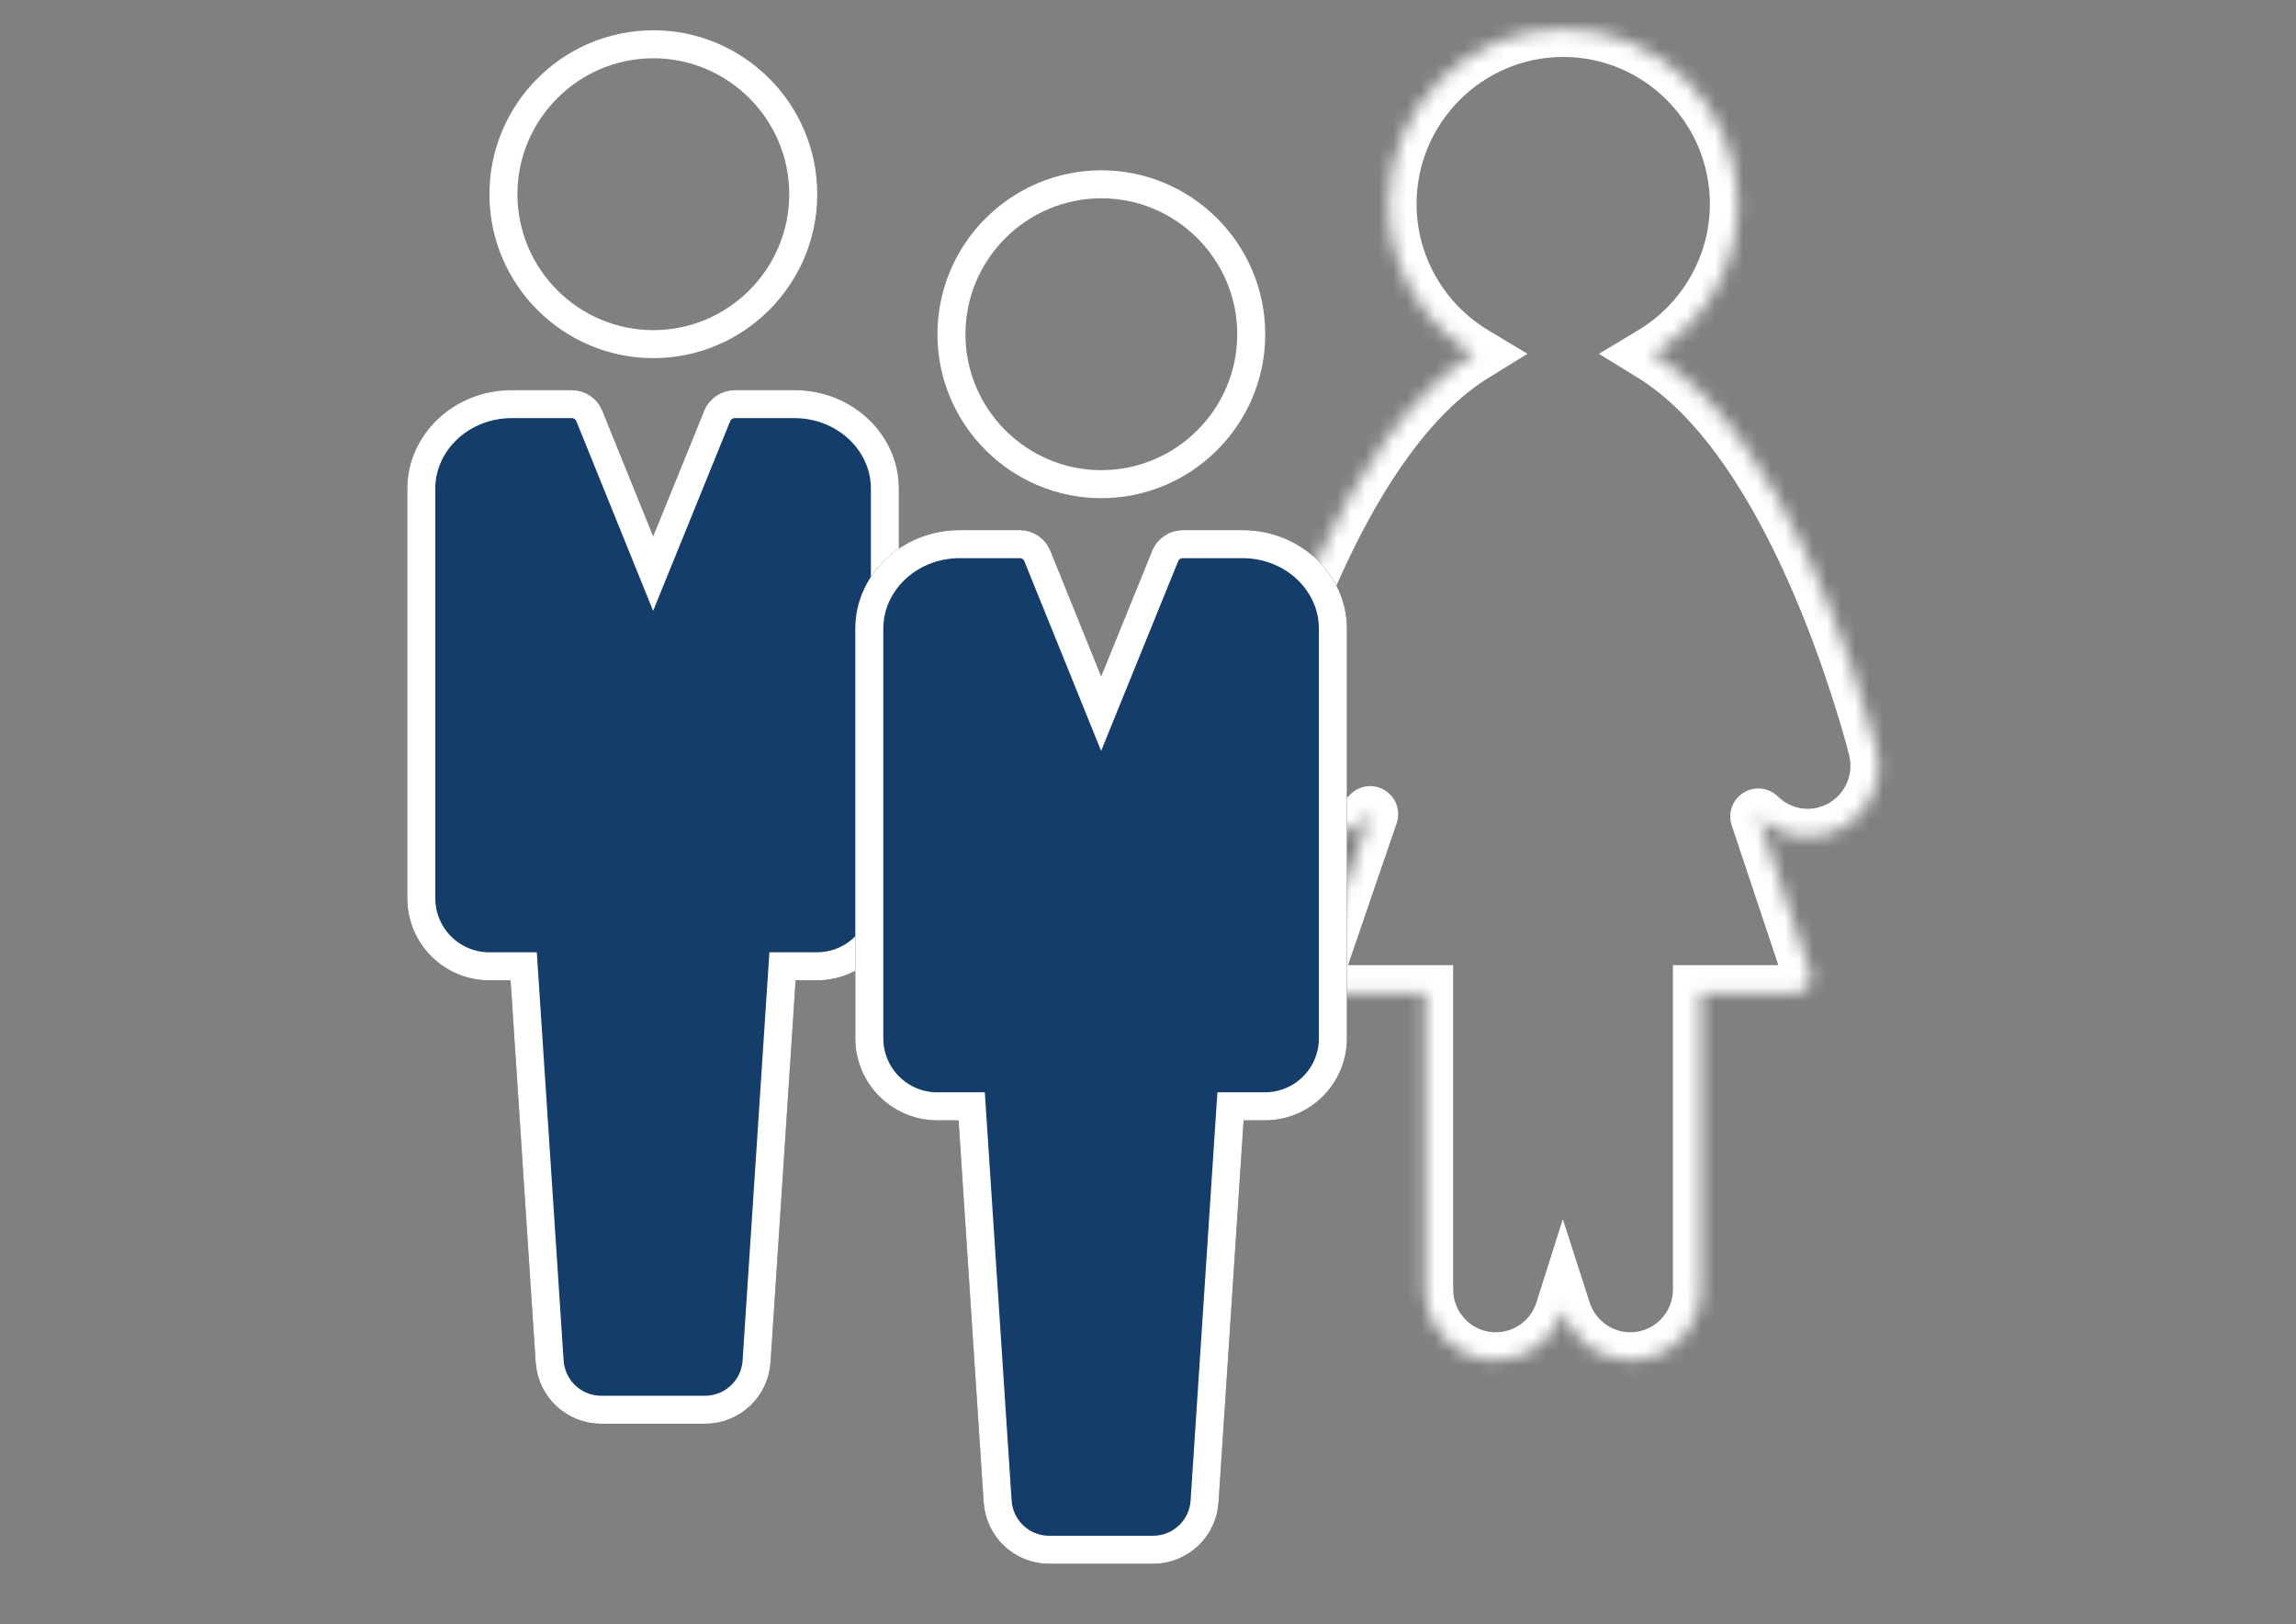 <svg width="164" height="116" viewBox="0 0 164 116" fill="none" xmlns="http://www.w3.org/2000/svg">
<rect x="0" y="0" width="164" height="116" fill="#808080" stroke="none"/>
<mask id="path-1-inside-1_2002_8589" fill="white">
<path d="M134.016 53.388C132.58 48.019 127.394 31.039 118.057 25.289C121.763 23.063 124.133 19.003 124.133 14.573C124.133 7.672 118.535 2.067 111.658 2.067C104.78 2.067 99.182 7.683 99.182 14.573C99.182 19.003 101.553 23.063 105.259 25.289C95.932 31.039 90.746 48.019 89.311 53.388C88.966 54.697 89.144 56.062 89.811 57.225C90.479 58.4 91.57 59.227 92.872 59.585C94.73 60.089 96.633 59.474 97.869 58.142L93.996 69.44C93.885 69.787 93.929 70.156 94.141 70.458C94.352 70.749 94.686 70.928 95.042 70.928H101.797V92.092C101.797 94.877 104.057 97.148 106.839 97.148C109.087 97.148 111.001 95.671 111.647 93.635C112.303 95.671 114.206 97.148 116.454 97.148C119.237 97.148 121.496 94.877 121.496 92.092V70.928H128.251C128.607 70.928 128.941 70.76 129.153 70.458C129.364 70.167 129.42 69.787 129.308 69.451L125.591 58.31C126.515 59.216 127.773 59.764 129.119 59.764C129.564 59.764 130.01 59.709 130.432 59.585C131.735 59.239 132.825 58.389 133.504 57.214C134.172 56.039 134.35 54.686 134.005 53.377L134.016 53.388Z"/>
</mask>
<path d="M134.016 53.388L132.598 54.799L137.884 60.112L135.948 52.872L134.016 53.388ZM118.057 25.289L117.027 23.575L114.208 25.268L117.008 26.992L118.057 25.289ZM105.259 25.289L106.308 26.992L109.106 25.267L106.288 23.575L105.259 25.289ZM89.311 53.388L87.378 52.872L87.377 52.879L89.311 53.388ZM89.811 57.225L91.55 56.237L91.546 56.23L89.811 57.225ZM92.872 59.585L92.342 61.514L92.349 61.516L92.872 59.585ZM97.869 58.142L99.761 58.791C100.067 57.897 99.706 56.911 98.896 56.426C98.085 55.941 97.046 56.09 96.403 56.782L97.869 58.142ZM93.996 69.44L92.104 68.792L92.098 68.81L92.092 68.829L93.996 69.44ZM94.141 70.458L92.502 71.605L92.512 71.62L92.523 71.634L94.141 70.458ZM101.797 70.928H103.797V68.928H101.797V70.928ZM111.647 93.635L113.55 93.022L111.63 87.069L109.74 93.031L111.647 93.635ZM121.496 70.928V68.928H119.496V70.928H121.496ZM129.153 70.458L127.535 69.282L127.524 69.296L127.514 69.311L129.153 70.458ZM129.308 69.451L131.207 68.822L131.206 68.819L129.308 69.451ZM125.591 58.31L126.992 56.883C126.332 56.235 125.315 56.124 124.531 56.614C123.748 57.104 123.402 58.067 123.694 58.943L125.591 58.31ZM130.432 59.585L129.918 57.653L129.896 57.659L129.874 57.665L130.432 59.585ZM133.504 57.214L135.236 58.215L135.239 58.209L135.243 58.203L133.504 57.214ZM134.005 53.377L135.423 51.967L130.174 46.691L132.071 53.887L134.005 53.377ZM135.948 52.872C135.215 50.131 133.524 44.418 130.81 38.632C128.133 32.925 124.297 26.783 119.106 23.586L117.008 26.992C121.155 29.546 124.58 34.768 127.189 40.331C129.761 45.815 131.381 51.277 132.084 53.905L135.948 52.872ZM119.087 27.004C123.383 24.423 126.133 19.718 126.133 14.573H122.133C122.133 18.287 120.143 21.703 117.027 23.575L119.087 27.004ZM126.133 14.573C126.133 6.571 119.644 0.067 111.658 0.067V4.067C117.427 4.067 122.133 8.772 122.133 14.573H126.133ZM111.658 0.067C103.67 0.067 97.182 6.583 97.182 14.573H101.182C101.182 8.782 105.889 4.067 111.658 4.067V0.067ZM97.182 14.573C97.182 19.718 99.932 24.423 104.229 27.004L106.288 23.575C103.173 21.703 101.182 18.287 101.182 14.573H97.182ZM104.209 23.587C99.024 26.784 95.19 32.926 92.515 38.633C89.802 44.418 88.111 50.131 87.378 52.872L91.243 53.905C91.945 51.277 93.565 45.815 96.136 40.331C98.745 34.767 102.167 29.545 106.308 26.992L104.209 23.587ZM87.377 52.879C86.899 54.691 87.145 56.597 88.077 58.221L91.546 56.23C91.143 55.527 91.032 54.704 91.245 53.898L87.377 52.879ZM88.073 58.214C89.011 59.865 90.545 61.02 92.342 61.514L93.402 57.657C92.594 57.435 91.947 56.935 91.55 56.237L88.073 58.214ZM92.349 61.516C94.957 62.222 97.617 61.354 99.335 59.503L96.403 56.782C95.65 57.593 94.504 57.955 93.395 57.655L92.349 61.516ZM95.977 57.494L92.104 68.792L95.888 70.089L99.761 58.791L95.977 57.494ZM92.092 68.829C91.803 69.729 91.908 70.756 92.502 71.605L95.779 69.311C95.951 69.556 95.967 69.845 95.9 70.051L92.092 68.829ZM92.523 71.634C93.088 72.412 94.009 72.928 95.042 72.928V68.928C95.363 68.928 95.616 69.086 95.758 69.282L92.523 71.634ZM95.042 72.928H101.797V68.928H95.042V72.928ZM99.797 70.928V92.092H103.797V70.928H99.797ZM99.797 92.092C99.797 95.975 102.945 99.148 106.839 99.148V95.148C105.168 95.148 103.797 93.779 103.797 92.092H99.797ZM106.839 99.148C109.98 99.148 112.651 97.086 113.553 94.24L109.74 93.031C109.351 94.257 108.193 95.148 106.839 95.148V99.148ZM109.743 94.249C110.656 97.08 113.306 99.148 116.454 99.148V95.148C115.107 95.148 113.95 94.262 113.55 93.022L109.743 94.249ZM116.454 99.148C120.348 99.148 123.496 95.975 123.496 92.092H119.496C119.496 93.779 118.125 95.148 116.454 95.148V99.148ZM123.496 92.092V70.928H119.496V92.092H123.496ZM121.496 72.928H128.251V68.928H121.496V72.928ZM128.251 72.928C129.249 72.928 130.199 72.45 130.791 71.605L127.514 69.311C127.683 69.07 127.965 68.928 128.251 68.928V72.928ZM130.77 71.634C131.366 70.815 131.518 69.761 131.207 68.822L127.41 70.081C127.321 69.813 127.362 69.52 127.535 69.282L130.77 71.634ZM131.206 68.819L127.489 57.677L123.694 58.943L127.411 70.084L131.206 68.819ZM124.191 59.738C125.471 60.994 127.225 61.764 129.119 61.764V57.764C128.32 57.764 127.559 57.439 126.992 56.883L124.191 59.738ZM129.119 61.764C129.729 61.764 130.365 61.688 130.991 61.506L129.874 57.665C129.654 57.729 129.4 57.764 129.119 57.764V61.764ZM130.947 61.518C132.777 61.031 134.299 59.836 135.236 58.215L131.773 56.213C131.352 56.941 130.692 57.447 129.918 57.653L130.947 61.518ZM135.243 58.203C136.168 56.574 136.417 54.683 135.939 52.867L132.071 53.887C132.282 54.689 132.175 55.505 131.765 56.226L135.243 58.203ZM132.587 54.788L132.598 54.799L135.434 51.978L135.423 51.967L132.587 54.788Z" fill="white" mask="url(#path-1-inside-1_2002_8589)"/>
<path d="M57.375 13.87C57.375 19.768 52.566 24.577 46.667 24.577C40.769 24.577 35.959 19.768 35.959 13.87C35.959 7.971 40.769 3.162 46.667 3.162C52.566 3.162 57.375 7.971 57.375 13.87Z" stroke="white" stroke-width="2"/>
<path d="M56.76 27.861H52.475C51.538 27.861 50.66 28.446 50.309 29.312L46.656 38.304L43.015 29.312C42.664 28.446 41.797 27.861 40.849 27.861H36.564C32.443 27.861 29.094 31.01 29.094 34.885V64.155C29.094 67.386 31.717 70.009 34.948 70.009H36.47L38.261 97.276C38.414 99.747 40.462 101.679 42.933 101.679H50.367C52.838 101.679 54.887 99.747 55.039 97.288L56.83 70.009H58.352C61.584 70.009 64.206 67.386 64.206 64.155V34.885C64.206 31.01 60.858 27.861 56.736 27.861H56.76Z" fill="#143D69"/>
<path d="M51.235 29.689L51.236 29.688C51.432 29.204 51.941 28.861 52.475 28.861H56.736C60.364 28.861 63.206 31.619 63.206 34.885V64.155C63.206 66.834 61.031 69.009 58.352 69.009H56.83H55.894L55.832 69.943L54.041 97.223L54.041 97.226C53.921 99.158 52.309 100.679 50.367 100.679H42.933C40.993 100.679 39.379 99.16 39.26 97.215L39.259 97.211L37.468 69.943L37.407 69.009H36.47H34.948C32.269 69.009 30.094 66.834 30.094 64.155V34.885C30.094 31.619 32.936 28.861 36.564 28.861H40.849C41.392 28.861 41.891 29.201 42.088 29.688L45.729 38.679L46.654 40.965L47.583 38.68L51.235 29.689Z" stroke="white" stroke-width="2"/>
<path d="M89.375 23.869C89.375 29.768 84.566 34.577 78.667 34.577C72.769 34.577 67.96 29.768 67.96 23.869C67.96 17.971 72.769 13.162 78.667 13.162C84.566 13.162 89.375 17.971 89.375 23.869Z" stroke="white" stroke-width="2"/>
<path d="M88.76 37.861H84.475C83.538 37.861 82.66 38.446 82.309 39.312L78.656 48.304L75.015 39.312C74.664 38.446 73.797 37.861 72.849 37.861H68.564C64.443 37.861 61.094 41.01 61.094 44.885V74.155C61.094 77.386 63.717 80.009 66.948 80.009H68.47L70.261 107.276C70.414 109.747 72.463 111.679 74.933 111.679H82.367C84.838 111.679 86.887 109.747 87.039 107.288L88.83 80.009H90.352C93.584 80.009 96.206 77.386 96.206 74.155V44.885C96.206 41.01 92.858 37.861 88.736 37.861H88.76Z" fill="#143D69"/>
<path d="M83.235 39.689L83.236 39.688C83.432 39.204 83.941 38.861 84.475 38.861H88.736C92.364 38.861 95.206 41.619 95.206 44.885V74.155C95.206 76.834 93.031 79.009 90.352 79.009H88.83H87.894L87.832 79.943L86.041 107.223L86.041 107.226C85.921 109.158 84.309 110.679 82.367 110.679H74.933C72.993 110.679 71.379 109.16 71.26 107.215L71.259 107.211L69.468 79.943L69.407 79.009H68.47H66.948C64.269 79.009 62.094 76.834 62.094 74.155V44.885C62.094 41.619 64.936 38.861 68.564 38.861H72.849C73.392 38.861 73.891 39.201 74.088 39.688L77.729 48.679L78.654 50.965L79.582 48.68L83.235 39.689Z" stroke="white" stroke-width="2"/>
</svg>
